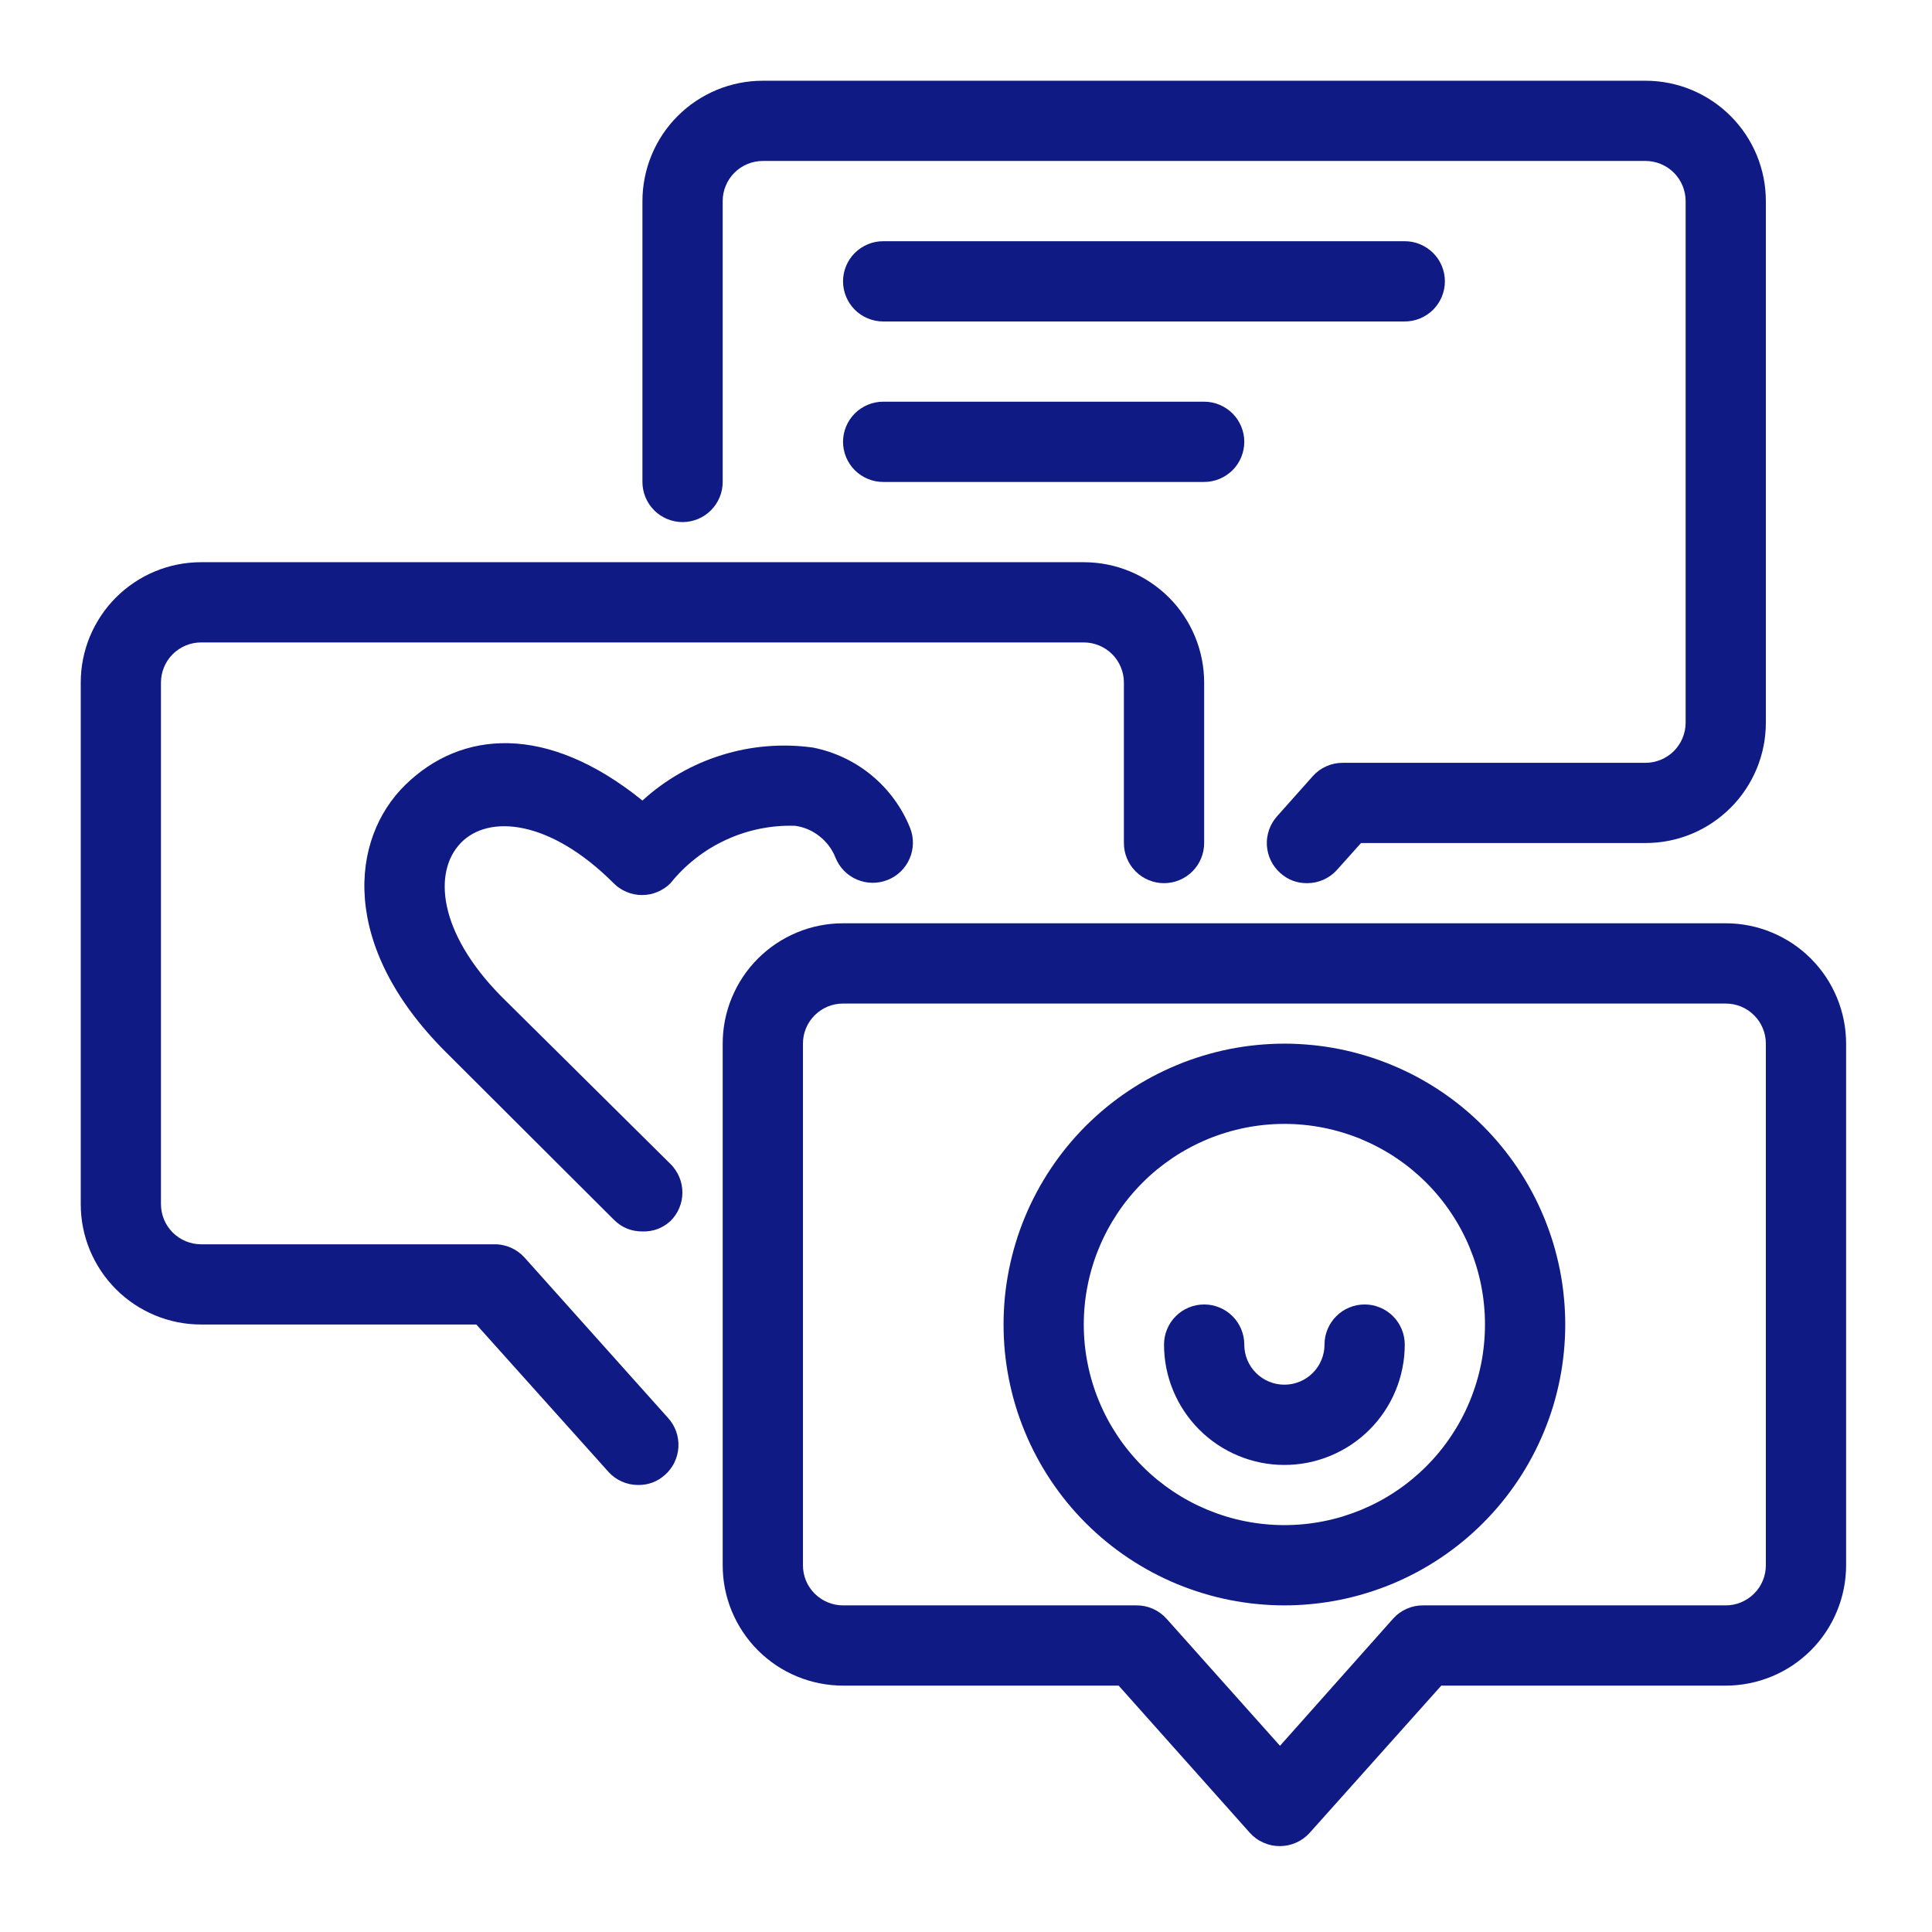 <svg xmlns="http://www.w3.org/2000/svg" xmlns:xlink="http://www.w3.org/1999/xlink" width="250" viewBox="0 0 187.5 187.5" height="250" preserveAspectRatio="xMidYMid meet"><defs><clipPath id="faa716f1f9"><path d="M 62 7.836 L 172 7.836 L 172 86 L 62 86 Z M 62 7.836 " clip-rule="nonzero"></path></clipPath><clipPath id="6ccd12eea9"><path d="M 70 89 L 179.129 89 L 179.129 179.129 L 70 179.129 Z M 70 89 " clip-rule="nonzero"></path></clipPath><clipPath id="e6a816c975"><path d="M 7.836 54 L 117 54 L 117 145 L 7.836 145 Z M 7.836 54 " clip-rule="nonzero"></path></clipPath></defs><g clip-path="url(#faa716f1f9)"><path fill="#101a85" d="M 126.871 85.711 C 125.875 85.719 125.004 85.395 124.262 84.738 C 124.066 84.566 123.895 84.379 123.738 84.176 C 123.582 83.969 123.445 83.75 123.336 83.52 C 123.223 83.289 123.133 83.047 123.07 82.797 C 123.004 82.547 122.965 82.297 122.949 82.039 C 122.938 81.781 122.945 81.523 122.984 81.27 C 123.02 81.016 123.082 80.766 123.164 80.523 C 123.25 80.281 123.359 80.047 123.492 79.828 C 123.625 79.605 123.777 79.398 123.949 79.207 L 127.414 75.316 C 127.785 74.902 128.227 74.582 128.738 74.359 C 129.246 74.137 129.777 74.027 130.336 74.031 L 159.695 74.031 C 160.211 74.031 160.707 73.93 161.184 73.734 C 161.66 73.535 162.082 73.254 162.449 72.891 C 162.812 72.523 163.094 72.102 163.293 71.625 C 163.488 71.148 163.59 70.652 163.59 70.137 L 163.59 19.516 C 163.59 19 163.488 18.504 163.293 18.027 C 163.094 17.551 162.812 17.129 162.449 16.762 C 162.082 16.398 161.66 16.117 161.184 15.918 C 160.707 15.723 160.211 15.621 159.695 15.621 L 74.031 15.621 C 73.512 15.621 73.016 15.723 72.539 15.918 C 72.062 16.117 71.641 16.398 71.277 16.762 C 70.91 17.129 70.629 17.551 70.434 18.027 C 70.234 18.504 70.137 19 70.137 19.516 L 70.137 46.773 C 70.137 47.289 70.039 47.785 69.84 48.262 C 69.641 48.742 69.359 49.16 68.996 49.527 C 68.629 49.891 68.211 50.172 67.734 50.371 C 67.254 50.566 66.758 50.668 66.242 50.668 C 65.727 50.668 65.23 50.566 64.754 50.371 C 64.273 50.172 63.855 49.891 63.488 49.527 C 63.125 49.16 62.844 48.742 62.645 48.262 C 62.449 47.785 62.348 47.289 62.348 46.773 L 62.348 19.516 C 62.348 18.75 62.422 17.988 62.574 17.238 C 62.723 16.484 62.945 15.754 63.238 15.047 C 63.531 14.336 63.891 13.664 64.316 13.027 C 64.742 12.391 65.227 11.797 65.77 11.258 C 66.312 10.715 66.902 10.23 67.539 9.805 C 68.18 9.379 68.852 9.02 69.559 8.723 C 70.27 8.43 71 8.211 71.75 8.059 C 72.504 7.91 73.262 7.836 74.031 7.836 L 159.695 7.836 C 160.461 7.836 161.223 7.91 161.973 8.059 C 162.727 8.211 163.457 8.43 164.164 8.723 C 164.875 9.02 165.547 9.379 166.184 9.805 C 166.82 10.23 167.41 10.715 167.953 11.258 C 168.496 11.797 168.98 12.391 169.406 13.027 C 169.832 13.664 170.191 14.336 170.488 15.047 C 170.781 15.754 171 16.484 171.152 17.238 C 171.301 17.988 171.375 18.75 171.375 19.516 L 171.375 70.137 C 171.375 70.902 171.301 71.664 171.152 72.414 C 171 73.168 170.781 73.898 170.488 74.605 C 170.191 75.316 169.832 75.988 169.406 76.625 C 168.98 77.266 168.496 77.855 167.953 78.395 C 167.41 78.938 166.82 79.422 166.184 79.848 C 165.547 80.273 164.875 80.637 164.164 80.93 C 163.457 81.223 162.727 81.445 161.973 81.594 C 161.223 81.742 160.461 81.816 159.695 81.816 L 132.086 81.816 L 129.75 84.426 C 129.383 84.836 128.949 85.148 128.445 85.375 C 127.945 85.598 127.418 85.711 126.871 85.711 Z M 126.871 85.711 " fill-opacity="1" fill-rule="nonzero"></path></g><g clip-path="url(#6ccd12eea9)"><path fill="#101a85" d="M 124.223 179.164 C 123.664 179.168 123.133 179.059 122.625 178.832 C 122.113 178.609 121.672 178.293 121.301 177.879 L 108.566 163.59 L 81.816 163.59 C 81.051 163.59 80.289 163.512 79.539 163.363 C 78.785 163.215 78.055 162.992 77.348 162.699 C 76.641 162.406 75.965 162.047 75.328 161.621 C 74.691 161.191 74.102 160.707 73.559 160.168 C 73.016 159.625 72.531 159.035 72.105 158.395 C 71.68 157.758 71.32 157.086 71.023 156.375 C 70.73 155.668 70.512 154.938 70.359 154.184 C 70.211 153.434 70.137 152.672 70.137 151.906 L 70.137 101.285 C 70.137 100.52 70.211 99.762 70.359 99.008 C 70.512 98.254 70.73 97.523 71.027 96.816 C 71.32 96.109 71.68 95.434 72.105 94.797 C 72.531 94.16 73.016 93.57 73.559 93.027 C 74.102 92.484 74.691 92 75.328 91.574 C 75.965 91.148 76.641 90.789 77.348 90.496 C 78.055 90.199 78.785 89.98 79.539 89.828 C 80.289 89.68 81.051 89.605 81.816 89.605 L 167.48 89.605 C 168.25 89.605 169.008 89.68 169.762 89.828 C 170.512 89.98 171.242 90.199 171.953 90.496 C 172.66 90.789 173.332 91.148 173.973 91.574 C 174.609 92 175.199 92.484 175.742 93.027 C 176.285 93.57 176.77 94.16 177.195 94.797 C 177.621 95.434 177.98 96.109 178.273 96.816 C 178.566 97.523 178.789 98.254 178.938 99.008 C 179.09 99.762 179.164 100.52 179.164 101.285 L 179.164 151.906 C 179.164 152.672 179.09 153.434 178.938 154.184 C 178.789 154.938 178.566 155.668 178.273 156.375 C 177.98 157.086 177.621 157.758 177.195 158.395 C 176.77 159.035 176.285 159.625 175.742 160.168 C 175.199 160.707 174.609 161.191 173.973 161.621 C 173.332 162.047 172.66 162.406 171.953 162.699 C 171.242 162.992 170.512 163.215 169.762 163.363 C 169.008 163.512 168.25 163.59 167.48 163.59 L 139.875 163.59 L 127.102 177.879 C 126.734 178.285 126.301 178.602 125.797 178.824 C 125.297 179.051 124.77 179.16 124.223 179.164 Z M 81.816 97.395 C 81.301 97.395 80.805 97.492 80.328 97.688 C 79.852 97.887 79.43 98.168 79.062 98.535 C 78.699 98.898 78.418 99.32 78.219 99.797 C 78.023 100.273 77.926 100.77 77.926 101.285 L 77.926 151.906 C 77.926 152.422 78.023 152.918 78.219 153.398 C 78.418 153.875 78.699 154.293 79.062 154.66 C 79.43 155.023 79.852 155.305 80.328 155.504 C 80.805 155.703 81.301 155.801 81.816 155.801 L 110.281 155.801 C 110.836 155.797 111.371 155.906 111.879 156.129 C 112.387 156.355 112.828 156.672 113.203 157.086 L 124.223 169.43 L 135.203 157.086 C 135.574 156.672 136.016 156.355 136.523 156.129 C 137.035 155.906 137.566 155.797 138.121 155.801 L 167.48 155.801 C 168 155.801 168.496 155.703 168.973 155.504 C 169.449 155.305 169.871 155.023 170.234 154.66 C 170.602 154.293 170.883 153.875 171.078 153.398 C 171.277 152.918 171.375 152.422 171.375 151.906 L 171.375 101.285 C 171.375 100.77 171.277 100.273 171.078 99.797 C 170.883 99.32 170.602 98.898 170.234 98.535 C 169.871 98.168 169.449 97.887 168.973 97.688 C 168.496 97.492 168 97.395 167.48 97.395 Z M 81.816 97.395 " fill-opacity="1" fill-rule="nonzero"></path></g><path fill="#101a85" d="M 124.648 155.801 C 123.758 155.801 122.867 155.758 121.977 155.668 C 121.09 155.582 120.207 155.449 119.332 155.277 C 118.457 155.102 117.59 154.887 116.738 154.625 C 115.883 154.367 115.043 154.066 114.219 153.727 C 113.395 153.383 112.59 153.004 111.801 152.582 C 111.016 152.16 110.25 151.703 109.508 151.207 C 108.766 150.711 108.047 150.18 107.359 149.613 C 106.668 149.047 106.008 148.449 105.375 147.816 C 104.746 147.188 104.145 146.523 103.578 145.836 C 103.012 145.145 102.484 144.43 101.988 143.688 C 101.492 142.945 101.031 142.18 100.613 141.391 C 100.191 140.605 99.809 139.801 99.469 138.973 C 99.125 138.148 98.824 137.309 98.566 136.457 C 98.309 135.602 98.09 134.738 97.918 133.859 C 97.742 132.984 97.613 132.105 97.523 131.215 C 97.438 130.328 97.395 129.438 97.395 128.543 C 97.395 127.652 97.438 126.762 97.523 125.871 C 97.613 124.984 97.742 124.102 97.918 123.227 C 98.09 122.352 98.309 121.484 98.566 120.633 C 98.824 119.777 99.125 118.938 99.469 118.113 C 99.809 117.289 100.191 116.48 100.613 115.695 C 101.031 114.906 101.492 114.145 101.988 113.402 C 102.484 112.66 103.012 111.941 103.578 111.254 C 104.145 110.562 104.746 109.902 105.375 109.27 C 106.008 108.641 106.668 108.039 107.359 107.473 C 108.047 106.906 108.766 106.375 109.508 105.879 C 110.25 105.383 111.016 104.926 111.801 104.504 C 112.59 104.086 113.395 103.703 114.219 103.363 C 115.043 103.02 115.883 102.719 116.738 102.461 C 117.59 102.203 118.457 101.984 119.332 101.809 C 120.207 101.637 121.09 101.504 121.977 101.418 C 122.867 101.332 123.758 101.285 124.648 101.285 C 125.543 101.285 126.434 101.332 127.32 101.418 C 128.211 101.504 129.09 101.637 129.969 101.809 C 130.844 101.984 131.707 102.203 132.562 102.461 C 133.418 102.719 134.254 103.02 135.082 103.363 C 135.906 103.703 136.711 104.086 137.5 104.504 C 138.285 104.926 139.051 105.383 139.793 105.879 C 140.535 106.375 141.25 106.906 141.941 107.473 C 142.633 108.039 143.293 108.641 143.922 109.27 C 144.555 109.902 145.152 110.562 145.719 111.254 C 146.285 111.941 146.816 112.66 147.312 113.402 C 147.809 114.145 148.266 114.906 148.688 115.695 C 149.109 116.48 149.488 117.289 149.832 118.113 C 150.172 118.938 150.473 119.777 150.734 120.633 C 150.992 121.484 151.207 122.352 151.383 123.227 C 151.559 124.102 151.688 124.984 151.773 125.871 C 151.863 126.762 151.906 127.652 151.906 128.543 C 151.906 129.438 151.863 130.328 151.773 131.215 C 151.688 132.105 151.559 132.984 151.383 133.859 C 151.207 134.738 150.992 135.602 150.734 136.457 C 150.473 137.309 150.172 138.148 149.832 138.973 C 149.488 139.801 149.109 140.605 148.688 141.391 C 148.266 142.18 147.809 142.945 147.312 143.688 C 146.816 144.43 146.285 145.145 145.719 145.836 C 145.152 146.523 144.555 147.188 143.922 147.816 C 143.293 148.449 142.633 149.047 141.941 149.613 C 141.25 150.18 140.535 150.711 139.793 151.207 C 139.051 151.703 138.285 152.16 137.5 152.582 C 136.711 153.004 135.906 153.383 135.082 153.727 C 134.254 154.066 133.418 154.367 132.562 154.625 C 131.707 154.887 130.844 155.102 129.969 155.277 C 129.09 155.449 128.211 155.582 127.32 155.668 C 126.434 155.758 125.543 155.801 124.648 155.801 Z M 124.648 109.074 C 124.012 109.074 123.375 109.105 122.742 109.168 C 122.105 109.23 121.477 109.324 120.852 109.449 C 120.227 109.574 119.609 109.727 119 109.914 C 118.387 110.098 117.789 110.312 117.199 110.555 C 116.609 110.801 116.035 111.074 115.473 111.375 C 114.91 111.676 114.363 112 113.832 112.355 C 113.305 112.711 112.793 113.09 112.297 113.492 C 111.805 113.898 111.332 114.324 110.883 114.777 C 110.434 115.227 110.004 115.699 109.602 116.191 C 109.195 116.684 108.816 117.195 108.461 117.727 C 108.109 118.258 107.781 118.805 107.48 119.367 C 107.18 119.93 106.906 120.504 106.664 121.094 C 106.418 121.684 106.203 122.281 106.02 122.891 C 105.832 123.504 105.68 124.121 105.555 124.746 C 105.43 125.371 105.336 126 105.273 126.637 C 105.211 127.27 105.18 127.906 105.18 128.543 C 105.18 129.18 105.211 129.816 105.273 130.453 C 105.336 131.086 105.43 131.715 105.555 132.34 C 105.68 132.969 105.832 133.586 106.02 134.195 C 106.203 134.805 106.418 135.406 106.664 135.992 C 106.906 136.582 107.18 137.16 107.48 137.723 C 107.781 138.285 108.109 138.828 108.461 139.359 C 108.816 139.891 109.195 140.402 109.602 140.895 C 110.004 141.387 110.434 141.859 110.883 142.309 C 111.332 142.762 111.805 143.188 112.297 143.594 C 112.793 143.996 113.305 144.379 113.832 144.73 C 114.363 145.086 114.91 145.414 115.473 145.715 C 116.035 146.016 116.609 146.285 117.199 146.531 C 117.789 146.773 118.387 146.988 119 147.176 C 119.609 147.359 120.227 147.516 120.852 147.637 C 121.477 147.762 122.105 147.855 122.742 147.918 C 123.375 147.98 124.012 148.012 124.648 148.012 C 125.289 148.012 125.922 147.98 126.559 147.918 C 127.191 147.855 127.824 147.762 128.449 147.637 C 129.074 147.516 129.691 147.359 130.301 147.176 C 130.91 146.988 131.512 146.773 132.102 146.531 C 132.688 146.285 133.266 146.016 133.828 145.715 C 134.391 145.414 134.938 145.086 135.465 144.73 C 135.996 144.379 136.508 143.996 137 143.594 C 137.492 143.188 137.965 142.762 138.418 142.309 C 138.867 141.859 139.297 141.387 139.699 140.895 C 140.105 140.402 140.484 139.891 140.836 139.359 C 141.191 138.828 141.52 138.285 141.82 137.723 C 142.121 137.16 142.395 136.582 142.637 135.992 C 142.879 135.406 143.094 134.805 143.281 134.195 C 143.465 133.586 143.621 132.969 143.746 132.34 C 143.871 131.715 143.961 131.086 144.023 130.453 C 144.086 129.816 144.117 129.18 144.117 128.543 C 144.117 127.906 144.086 127.27 144.023 126.637 C 143.961 126 143.871 125.371 143.746 124.746 C 143.621 124.121 143.465 123.504 143.281 122.891 C 143.094 122.281 142.879 121.684 142.637 121.094 C 142.395 120.504 142.121 119.93 141.82 119.367 C 141.52 118.805 141.191 118.258 140.836 117.727 C 140.484 117.195 140.105 116.684 139.699 116.191 C 139.297 115.699 138.867 115.227 138.418 114.777 C 137.965 114.324 137.492 113.898 137 113.492 C 136.508 113.09 135.996 112.711 135.465 112.355 C 134.938 112 134.391 111.676 133.828 111.375 C 133.266 111.074 132.688 110.801 132.102 110.555 C 131.512 110.312 130.91 110.098 130.301 109.914 C 129.691 109.727 129.074 109.574 128.449 109.449 C 127.824 109.324 127.191 109.23 126.559 109.168 C 125.922 109.105 125.289 109.074 124.648 109.074 Z M 124.648 109.074 " fill-opacity="1" fill-rule="nonzero"></path><path fill="#101a85" d="M 124.648 142.172 C 123.883 142.172 123.125 142.098 122.371 141.949 C 121.617 141.797 120.887 141.578 120.18 141.281 C 119.473 140.988 118.797 140.629 118.16 140.203 C 117.523 139.777 116.934 139.293 116.391 138.75 C 115.848 138.207 115.363 137.617 114.938 136.98 C 114.512 136.344 114.152 135.668 113.859 134.961 C 113.562 134.254 113.344 133.523 113.191 132.77 C 113.043 132.016 112.969 131.258 112.969 130.492 C 112.969 129.973 113.066 129.477 113.266 129 C 113.461 128.523 113.742 128.102 114.109 127.738 C 114.473 127.371 114.895 127.09 115.371 126.895 C 115.848 126.695 116.348 126.598 116.863 126.598 C 117.379 126.598 117.875 126.695 118.352 126.895 C 118.828 127.09 119.25 127.371 119.617 127.738 C 119.98 128.102 120.262 128.523 120.461 129 C 120.656 129.477 120.758 129.973 120.758 130.492 C 120.758 131.008 120.855 131.504 121.051 131.98 C 121.25 132.457 121.531 132.879 121.895 133.242 C 122.262 133.609 122.684 133.891 123.16 134.086 C 123.637 134.285 124.133 134.383 124.648 134.383 C 125.168 134.383 125.664 134.285 126.141 134.086 C 126.617 133.891 127.039 133.609 127.402 133.242 C 127.77 132.879 128.051 132.457 128.246 131.98 C 128.445 131.504 128.543 131.008 128.543 130.492 C 128.543 129.973 128.641 129.477 128.84 129 C 129.039 128.523 129.32 128.102 129.684 127.738 C 130.051 127.371 130.469 127.09 130.949 126.895 C 131.426 126.695 131.922 126.598 132.438 126.598 C 132.953 126.598 133.449 126.695 133.926 126.895 C 134.406 127.09 134.824 127.371 135.191 127.738 C 135.555 128.102 135.836 128.523 136.035 129 C 136.23 129.477 136.332 129.973 136.332 130.492 C 136.332 131.258 136.258 132.016 136.105 132.77 C 135.957 133.523 135.734 134.254 135.441 134.961 C 135.148 135.668 134.789 136.344 134.363 136.98 C 133.938 137.617 133.453 138.207 132.91 138.75 C 132.367 139.293 131.777 139.777 131.141 140.203 C 130.5 140.629 129.828 140.988 129.121 141.281 C 128.41 141.578 127.68 141.797 126.93 141.949 C 126.176 142.098 125.418 142.172 124.648 142.172 Z M 124.648 142.172 " fill-opacity="1" fill-rule="nonzero"></path><g clip-path="url(#e6a816c975)"><path fill="#101a85" d="M 61.922 144.117 C 61.371 144.117 60.844 144.004 60.344 143.781 C 59.84 143.559 59.406 143.242 59.039 142.832 L 46.227 128.543 L 19.516 128.543 C 18.75 128.543 17.988 128.469 17.238 128.32 C 16.484 128.168 15.754 127.949 15.047 127.656 C 14.336 127.359 13.664 127 13.027 126.574 C 12.391 126.148 11.797 125.664 11.258 125.121 C 10.715 124.578 10.23 123.988 9.805 123.352 C 9.379 122.715 9.02 122.039 8.723 121.332 C 8.43 120.625 8.211 119.895 8.059 119.141 C 7.91 118.391 7.836 117.629 7.836 116.863 L 7.836 66.242 C 7.836 65.477 7.91 64.715 8.059 63.965 C 8.211 63.211 8.43 62.48 8.723 61.773 C 9.02 61.062 9.379 60.391 9.805 59.754 C 10.23 59.113 10.715 58.523 11.258 57.98 C 11.797 57.441 12.391 56.957 13.027 56.531 C 13.664 56.102 14.336 55.742 15.047 55.449 C 15.754 55.156 16.484 54.934 17.238 54.785 C 17.988 54.637 18.75 54.562 19.516 54.562 L 105.18 54.562 C 105.949 54.562 106.707 54.637 107.461 54.785 C 108.211 54.934 108.941 55.156 109.652 55.449 C 110.359 55.742 111.031 56.102 111.672 56.531 C 112.309 56.957 112.898 57.441 113.441 57.98 C 113.984 58.523 114.469 59.113 114.895 59.754 C 115.32 60.391 115.68 61.062 115.973 61.773 C 116.266 62.48 116.488 63.211 116.637 63.965 C 116.789 64.715 116.863 65.477 116.863 66.242 L 116.863 81.816 C 116.863 82.336 116.762 82.832 116.566 83.309 C 116.367 83.785 116.086 84.207 115.723 84.57 C 115.355 84.938 114.934 85.219 114.457 85.414 C 113.98 85.613 113.484 85.711 112.969 85.711 C 112.453 85.711 111.957 85.613 111.477 85.414 C 111 85.219 110.578 84.938 110.215 84.57 C 109.852 84.207 109.57 83.785 109.371 83.309 C 109.172 82.832 109.074 82.336 109.074 81.816 L 109.074 66.242 C 109.074 65.727 108.977 65.23 108.777 64.754 C 108.582 64.273 108.301 63.855 107.934 63.488 C 107.57 63.125 107.148 62.844 106.672 62.645 C 106.195 62.449 105.695 62.348 105.18 62.348 L 19.516 62.348 C 19 62.348 18.504 62.449 18.027 62.645 C 17.551 62.844 17.129 63.125 16.762 63.488 C 16.398 63.855 16.117 64.273 15.918 64.754 C 15.723 65.23 15.621 65.727 15.621 66.242 L 15.621 116.863 C 15.621 117.379 15.723 117.875 15.918 118.352 C 16.117 118.828 16.398 119.25 16.762 119.617 C 17.129 119.98 17.551 120.262 18.027 120.461 C 18.504 120.656 19 120.758 19.516 120.758 L 47.98 120.758 C 48.535 120.75 49.07 120.863 49.578 121.086 C 50.086 121.309 50.527 121.629 50.902 122.039 L 64.84 137.617 C 65.012 137.809 65.164 138.012 65.297 138.234 C 65.43 138.457 65.539 138.688 65.625 138.93 C 65.711 139.172 65.77 139.422 65.805 139.676 C 65.844 139.934 65.855 140.188 65.84 140.445 C 65.824 140.703 65.785 140.957 65.719 141.207 C 65.656 141.453 65.566 141.695 65.453 141.926 C 65.344 142.16 65.207 142.379 65.051 142.582 C 64.898 142.789 64.723 142.977 64.527 143.145 C 63.785 143.805 62.914 144.129 61.922 144.117 Z M 61.922 144.117 " fill-opacity="1" fill-rule="nonzero"></path></g><path fill="#101a85" d="M 136.332 31.199 L 85.711 31.199 C 85.195 31.199 84.699 31.098 84.223 30.902 C 83.746 30.703 83.324 30.422 82.957 30.059 C 82.594 29.691 82.312 29.27 82.113 28.793 C 81.918 28.316 81.816 27.82 81.816 27.305 C 81.816 26.789 81.918 26.293 82.113 25.812 C 82.312 25.336 82.594 24.914 82.957 24.551 C 83.324 24.188 83.746 23.906 84.223 23.707 C 84.699 23.508 85.195 23.41 85.711 23.41 L 136.332 23.41 C 136.848 23.41 137.344 23.508 137.82 23.707 C 138.297 23.906 138.719 24.188 139.086 24.551 C 139.449 24.914 139.73 25.336 139.93 25.812 C 140.125 26.293 140.227 26.789 140.227 27.305 C 140.227 27.82 140.125 28.316 139.93 28.793 C 139.73 29.27 139.449 29.691 139.086 30.059 C 138.719 30.422 138.297 30.703 137.82 30.902 C 137.344 31.098 136.848 31.199 136.332 31.199 Z M 136.332 31.199 " fill-opacity="1" fill-rule="nonzero"></path><path fill="#101a85" d="M 116.863 46.773 L 85.711 46.773 C 85.195 46.773 84.699 46.676 84.223 46.477 C 83.746 46.277 83.324 45.996 82.957 45.633 C 82.594 45.27 82.312 44.848 82.113 44.371 C 81.918 43.891 81.816 43.395 81.816 42.879 C 81.816 42.363 81.918 41.867 82.113 41.391 C 82.312 40.914 82.594 40.492 82.957 40.125 C 83.324 39.762 83.746 39.48 84.223 39.281 C 84.699 39.086 85.195 38.984 85.711 38.984 L 116.863 38.984 C 117.379 38.984 117.875 39.086 118.352 39.281 C 118.828 39.48 119.25 39.762 119.617 40.125 C 119.98 40.492 120.262 40.914 120.461 41.391 C 120.656 41.867 120.758 42.363 120.758 42.879 C 120.758 43.395 120.656 43.891 120.461 44.371 C 120.262 44.848 119.98 45.27 119.617 45.633 C 119.25 45.996 118.828 46.277 118.352 46.477 C 117.875 46.676 117.379 46.773 116.863 46.773 Z M 116.863 46.773 " fill-opacity="1" fill-rule="nonzero"></path><path fill="#101a85" d="M 62.348 119.512 C 61.27 119.516 60.348 119.141 59.582 118.379 L 43.23 102.066 C 32.949 91.785 33.961 81.43 39.336 76.172 C 44.711 70.914 53.004 70.137 62.348 77.691 C 63.453 76.68 64.656 75.805 65.957 75.059 C 67.254 74.316 68.621 73.719 70.051 73.277 C 71.48 72.832 72.941 72.547 74.434 72.426 C 75.926 72.305 77.414 72.344 78.898 72.551 C 79.945 72.758 80.949 73.09 81.914 73.547 C 82.879 74.004 83.773 74.57 84.594 75.25 C 85.418 75.934 86.145 76.703 86.773 77.562 C 87.406 78.422 87.922 79.348 88.32 80.34 C 88.512 80.816 88.605 81.316 88.598 81.832 C 88.59 82.352 88.484 82.848 88.281 83.32 C 88.074 83.797 87.789 84.215 87.418 84.574 C 87.047 84.934 86.621 85.211 86.141 85.398 C 85.66 85.59 85.16 85.684 84.645 85.676 C 84.129 85.668 83.633 85.562 83.156 85.359 C 82.684 85.156 82.266 84.867 81.902 84.496 C 81.543 84.125 81.27 83.699 81.078 83.219 C 80.75 82.398 80.234 81.711 79.539 81.164 C 78.848 80.613 78.059 80.273 77.184 80.145 C 76.027 80.105 74.883 80.203 73.75 80.43 C 72.617 80.66 71.523 81.016 70.473 81.5 C 69.422 81.984 68.441 82.578 67.527 83.293 C 66.617 84.004 65.797 84.809 65.074 85.711 C 64.895 85.895 64.695 86.059 64.484 86.199 C 64.27 86.344 64.043 86.465 63.809 86.562 C 63.57 86.664 63.324 86.738 63.074 86.789 C 62.82 86.84 62.566 86.863 62.309 86.863 C 62.051 86.863 61.797 86.84 61.547 86.789 C 61.293 86.738 61.051 86.664 60.812 86.562 C 60.574 86.465 60.352 86.344 60.137 86.199 C 59.922 86.059 59.727 85.895 59.547 85.711 C 53.355 79.52 47.395 79.016 44.711 81.816 C 42.023 84.621 42.527 90.461 48.602 96.652 L 65.074 112.969 C 65.258 113.148 65.418 113.348 65.562 113.559 C 65.707 113.773 65.828 114 65.926 114.234 C 66.027 114.473 66.102 114.719 66.152 114.969 C 66.199 115.223 66.227 115.477 66.227 115.734 C 66.227 115.988 66.199 116.246 66.152 116.496 C 66.102 116.75 66.027 116.992 65.926 117.23 C 65.828 117.469 65.707 117.691 65.562 117.906 C 65.418 118.121 65.258 118.316 65.074 118.496 C 64.301 119.199 63.395 119.539 62.348 119.512 Z M 62.348 119.512 " fill-opacity="1" fill-rule="nonzero"></path></svg>